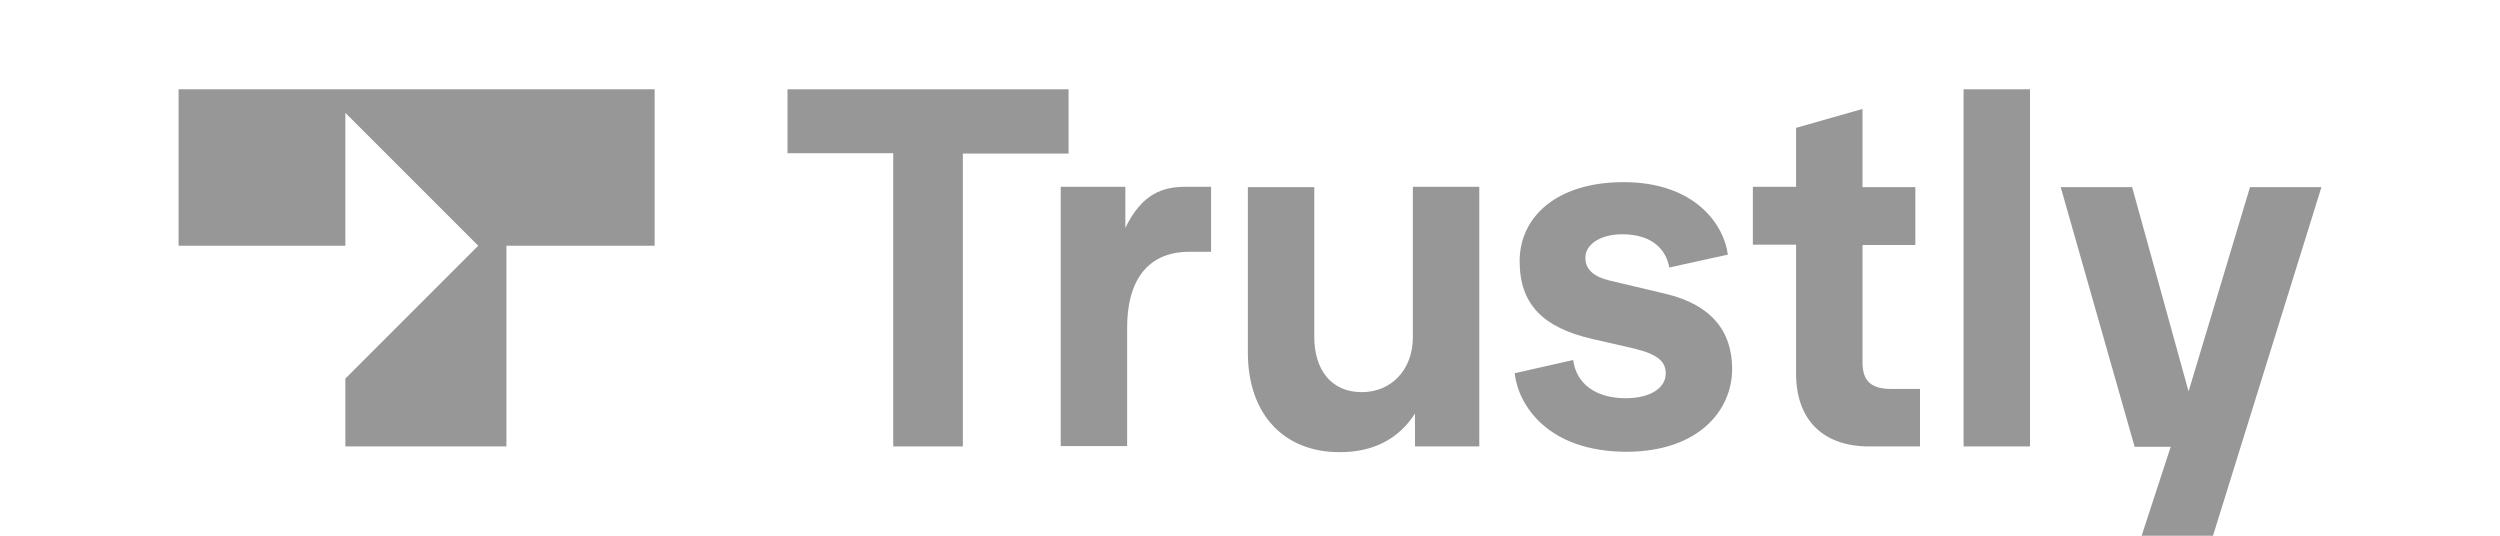 <?xml version="1.0" encoding="utf-8"?>
<!-- Generator: Adobe Illustrator 24.0.1, SVG Export Plug-In . SVG Version: 6.00 Build 0)  -->
<svg version="1.1" id="Layer_1" xmlns="http://www.w3.org/2000/svg" xmlns:xlink="http://www.w3.org/1999/xlink" x="0px" y="0px"
     viewBox="75 50 600 150" style="enable-background:new 75 50 600 150;" xml:space="preserve" width="70px" height="15px">
<g>
	<g fill="#979797">
		<path d="M275.1,175V92.9h-29.6V75h78.7v18h-29.6V175H275.1z"/>
        <path d="M322,175v-72.7h18.1v11.5c4.7-9.7,10.6-11.5,16.9-11.5h7.1v18.2h-6.2c-9.2,0-17.3,5.3-17.3,21.4v33H322z"/>
        <path d="M374.4,148.7v-46.3H393v41.9c0,9.3,4.8,15.5,13.3,15.5c8.2,0,14.3-6.2,14.3-15.4v-42.1h18.6V175h-18v-9.2
			c-4.7,7.3-11.9,10.8-21,10.8C384.9,176.7,374.4,166.4,374.4,148.7z"/>
        <path d="M449.1,154.5l16.4-3.7c0.8,6.4,6,10.7,14.7,10.7c7.1,0,11.2-3,11.2-6.9c0-3.2-1.9-5.3-8.8-7l-11.8-2.7
			c-13.8-3.2-20.3-9.7-20.3-21.8c0-12.3,10.3-22.1,29.1-22.1c19.9,0,28.1,11.8,29.2,20.3l-16.4,3.6c-0.8-4.5-4.2-9.3-13.2-9.3
			c-5.9,0-10.3,2.7-10.3,6.6c0,3.4,2.6,5.3,6.6,6.3l16,3.8c12.5,3,18.5,10.3,18.5,21c0,11.7-9.5,23.2-29.7,23.2
			C458.3,176.4,450.1,163.4,449.1,154.5z"/>
        <path d="M548.3,175c-12.5,0-20.4-7.1-20.4-20.4v-36.1h-12.1v-16.2h12.1V85.8l18.6-5.3v21.9h14.8v16.2h-14.8v32.9
			c0,5.3,2.6,7.4,8,7.4h8.1V175H548.3z"/>
        <path d="M574.8,175V75h18.6V175H574.8z"/>
        <path d="M655,102.4h20l-30.7,98.7h-20l8.5-26h-10.1l-20.7-72.7h20l15.8,57.2L655,102.4z"/>
	</g>
    <polygon points="75,118.8 121.7,118.8 121.7,81.6 158.9,118.8 121.7,156 121.7,175 166.8,175 166.8,118.8 208.3,118.8 208.3,75
		75,75 	" fill="#979797"/>
</g>
</svg>
